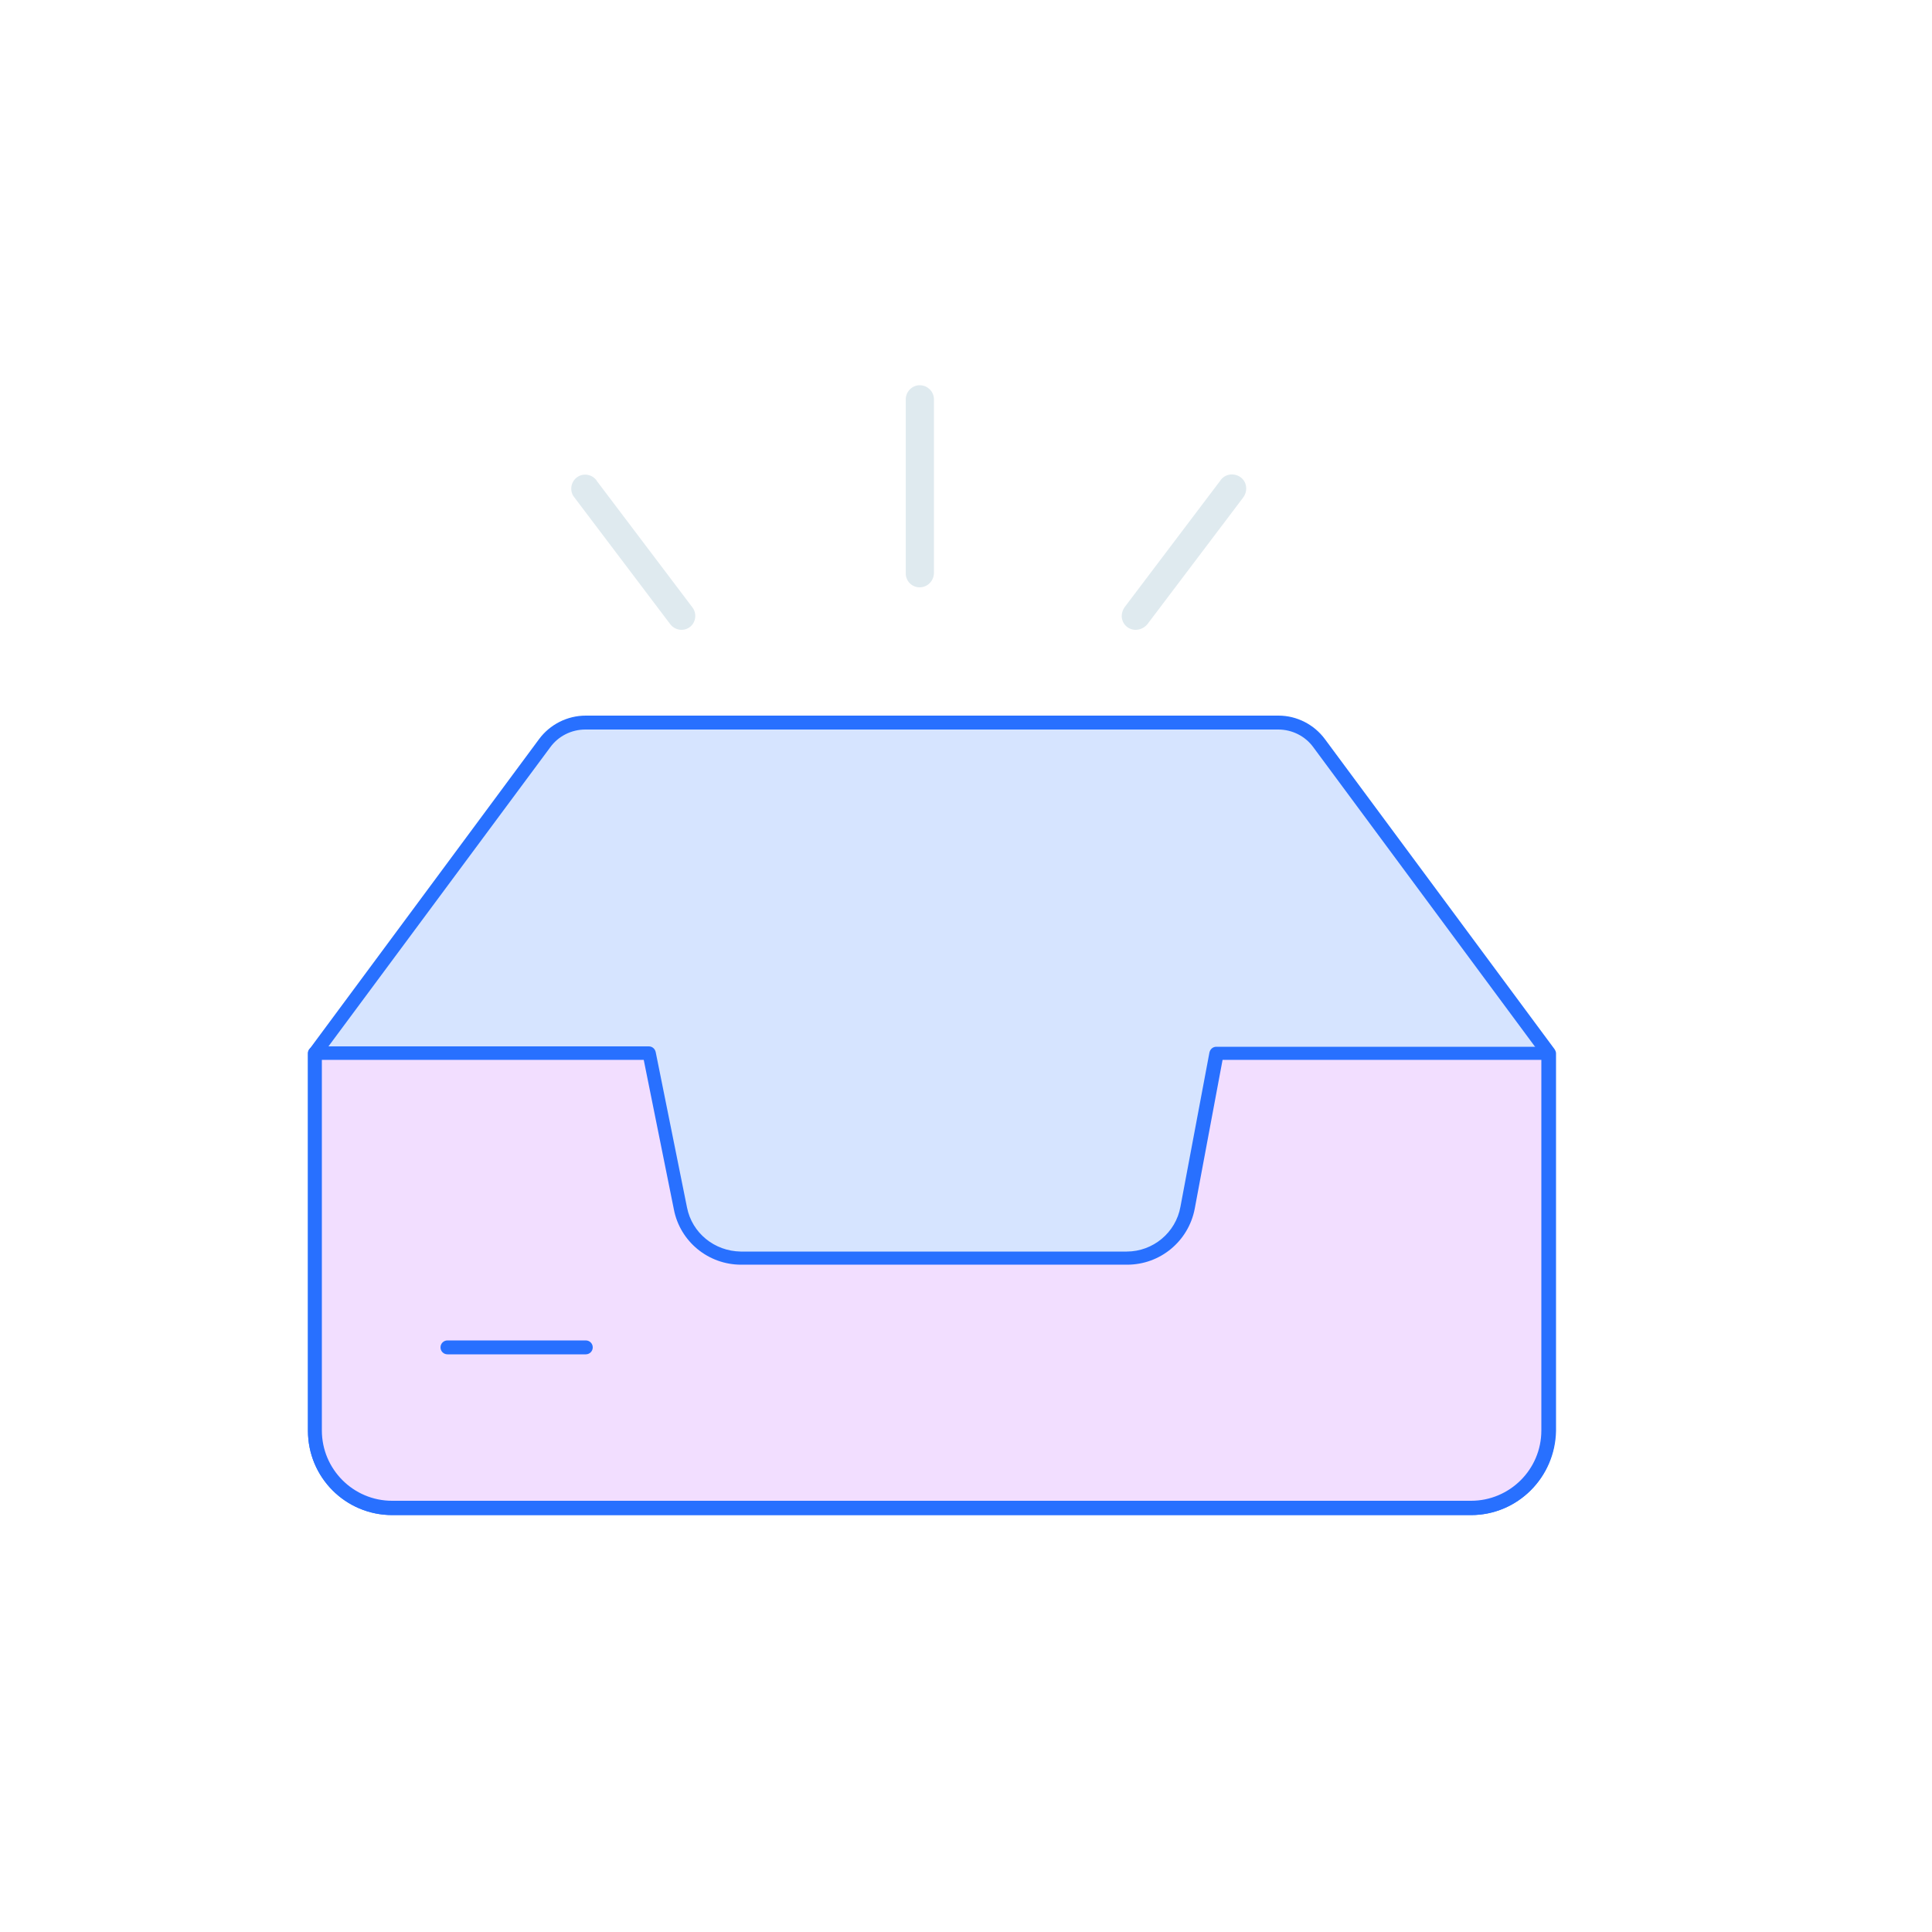 <svg xmlns="http://www.w3.org/2000/svg" width="252" height="252" viewBox="0 0 252 252" fill="none">
    <path d="M201.951 137.34L172.013 96.919C170.753 95.256 168.788 94.248 166.671 94.248H76.354C74.237 94.248 72.272 95.256 71.012 96.919L41.074 137.34V186.581C41.074 192.125 45.61 196.661 51.154 196.661H191.871C197.415 196.661 201.951 192.125 201.951 186.581V137.34Z" fill="#2870FF" fill-opacity="0.19"/>
    <path d="M191.872 197.618H51.155C45.057 197.618 40.168 192.679 40.168 186.631V137.39C40.168 137.189 40.218 136.987 40.37 136.836L70.307 96.415C71.718 94.5 73.986 93.341 76.406 93.341H166.773C169.142 93.341 171.41 94.5 172.821 96.415L202.758 136.836C202.859 136.987 202.96 137.189 202.96 137.39V186.631C202.859 192.679 197.97 197.618 191.872 197.618ZM41.982 137.642V186.581C41.982 191.621 46.115 195.754 51.155 195.754H191.872C196.912 195.754 201.045 191.621 201.045 186.581V137.642L171.309 97.474C170.25 96.012 168.537 95.155 166.722 95.155H76.355C74.541 95.155 72.827 96.012 71.769 97.474L41.982 137.642Z" fill="#2870FF"/>
    <path d="M201.951 137.34V186.581C201.951 192.125 197.415 196.661 191.871 196.661H51.154C45.61 196.661 41.074 192.125 41.074 186.581V137.34H84.62L88.702 157.601C89.458 161.33 92.785 164.052 96.565 164.052H146.914C150.795 164.052 154.121 161.28 154.827 157.5L158.607 137.39L201.951 137.34Z" fill="#F2DEFF"/>
    <path d="M191.872 197.618H51.155C45.057 197.618 40.168 192.679 40.168 186.631V137.39C40.168 136.886 40.571 136.483 41.075 136.483H84.621C85.074 136.483 85.427 136.786 85.528 137.239L89.61 157.5C90.266 160.826 93.189 163.195 96.616 163.246H146.966C150.393 163.246 153.366 160.776 153.971 157.399L157.751 137.29C157.852 136.836 158.205 136.534 158.658 136.534H201.952C202.456 136.534 202.859 136.937 202.859 137.441V186.682C202.859 192.679 197.92 197.618 191.872 197.618ZM41.982 138.247V186.581C41.982 191.621 46.065 195.754 51.155 195.754H191.872C196.912 195.754 201.045 191.671 201.045 186.581V138.247H159.465L155.836 157.651C155.03 161.885 151.35 164.959 147.016 164.959H96.666C92.382 164.959 88.703 161.935 87.897 157.752L83.966 138.247H41.982Z" fill="#2870FF"/>
    <path d="M76.407 176.652H58.364C57.86 176.652 57.457 176.249 57.457 175.745C57.457 175.241 57.86 174.838 58.364 174.838H76.407C76.911 174.838 77.315 175.241 77.315 175.745C77.315 176.249 76.911 176.652 76.407 176.652Z" fill="#2870FF"/>
    <path d="M88.907 82.152C88.353 82.152 87.798 81.9 87.445 81.446L74.946 64.915C74.291 64.159 74.392 63 75.148 62.345C75.904 61.69 77.063 61.79 77.718 62.546C77.769 62.597 77.819 62.647 77.819 62.698L90.318 79.229C90.923 80.035 90.772 81.194 89.965 81.799C89.713 82.001 89.31 82.152 88.907 82.152Z" fill="#DFEAEF"/>
    <path d="M148.127 82.152C147.119 82.152 146.312 81.346 146.312 80.338C146.312 79.934 146.464 79.531 146.665 79.229L159.165 62.698C159.719 61.841 160.878 61.639 161.735 62.194C162.592 62.748 162.793 63.907 162.239 64.764C162.189 64.814 162.189 64.865 162.138 64.915L149.639 81.446C149.236 81.9 148.681 82.152 148.127 82.152Z" fill="#DFEAEF"/>
    <path d="M119.955 76.608C118.947 76.608 118.141 75.802 118.141 74.794V52.013C118.191 51.005 119.048 50.198 120.056 50.249C121.013 50.299 121.769 51.055 121.82 52.013V74.794C121.769 75.802 120.963 76.608 119.955 76.608Z" fill="#DFEAEF"/>
</svg>